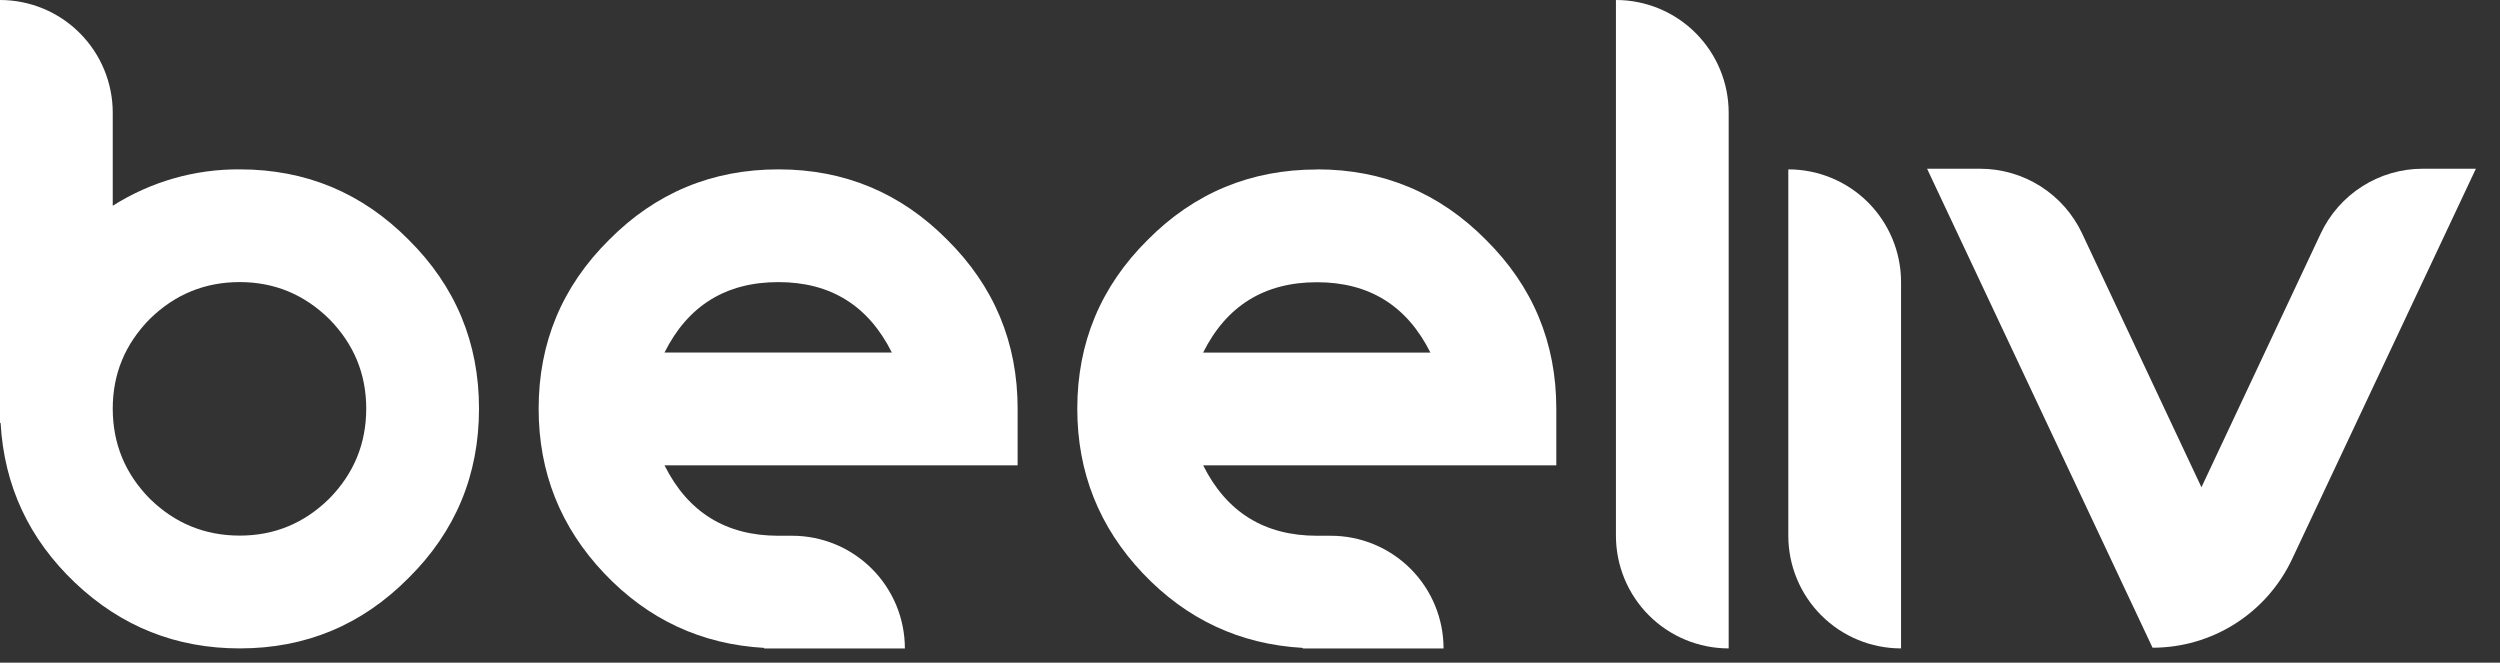 <svg width="83" height="22" viewBox="0 0 83 22" fill="none" xmlns="http://www.w3.org/2000/svg">
<rect x="0" y="0" width="83" height="22" fill="#333333" stroke="none"/>
<path d="M7.961 5.623C10.152 5.623 12.021 6.401 13.566 7.959C15.123 9.504 15.902 11.372 15.903 13.564C15.903 15.768 15.124 17.643 13.566 19.187C12.021 20.747 10.153 21.527 7.961 21.527C5.848 21.527 4.025 20.801 2.494 19.349C0.962 17.896 0.137 16.127 0.02 14.041H0V0C0.993 0 1.945 0.394 2.646 1.096C3.348 1.798 3.743 2.75 3.743 3.743V6.832C5.003 6.032 6.468 5.612 7.961 5.623ZM7.961 17.782C9.109 17.782 10.1 17.373 10.932 16.554C11.75 15.722 12.159 14.726 12.159 13.564C12.159 12.415 11.75 11.425 10.932 10.593C10.1 9.775 9.11 9.366 7.961 9.365C6.799 9.365 5.803 9.775 4.97 10.593C4.152 11.425 3.743 12.415 3.743 13.564C3.743 14.726 4.152 15.722 4.97 16.554C5.803 17.373 6.799 17.782 7.961 17.782Z" fill="white"/>
<path d="M25.844 5.623C28.035 5.623 29.904 6.402 31.449 7.961C33.006 9.506 33.785 11.375 33.785 13.566V15.45H22.062C22.84 17.008 24.101 17.787 25.844 17.787H26.3C27.292 17.787 28.244 18.181 28.946 18.883C29.648 19.585 30.042 20.537 30.042 21.53H25.369V21.51C23.283 21.391 21.513 20.566 20.061 19.035C18.608 17.503 17.883 15.681 17.883 13.569C17.883 11.377 18.662 9.509 20.22 7.964C21.766 6.404 23.641 5.623 25.844 5.623ZM29.609 11.703C28.83 10.146 27.575 9.367 25.844 9.366C24.101 9.366 22.841 10.145 22.062 11.703H29.609Z" fill="white"/>
<path d="M43.727 5.623C45.919 5.623 47.787 6.402 49.332 7.961C50.889 9.505 51.669 11.373 51.669 13.565V15.45H39.945C40.723 17.008 41.984 17.787 43.727 17.787H44.183C45.176 17.787 46.128 18.181 46.83 18.883C47.532 19.585 47.926 20.537 47.926 21.53H43.252V21.51C41.166 21.391 39.397 20.566 37.944 19.035C36.492 17.503 35.766 15.681 35.766 13.569C35.766 11.377 36.545 9.509 38.103 7.964C39.648 6.406 41.522 5.627 43.725 5.627M47.49 11.707C46.711 10.149 45.456 9.37 43.725 9.37C41.982 9.37 40.721 10.149 39.943 11.707H47.49Z" fill="white"/>
<path d="M53.649 0C54.641 0 55.593 0.394 56.295 1.096C56.997 1.798 57.392 2.75 57.392 3.743V21.527C56.399 21.527 55.447 21.133 54.745 20.431C54.043 19.729 53.649 18.777 53.649 17.784V0Z" fill="white"/>
<path d="M59.372 5.623C60.365 5.623 61.317 6.017 62.019 6.719C62.72 7.421 63.115 8.373 63.115 9.366V21.527C62.122 21.527 61.17 21.133 60.468 20.431C59.766 19.729 59.372 18.777 59.372 17.785V5.623Z" fill="white"/>
<path d="M82.199 5.602L76.096 18.565C75.682 19.444 75.027 20.187 74.207 20.708C73.387 21.228 72.436 21.504 71.465 21.504L63.979 5.602H65.74C66.45 5.602 67.146 5.804 67.746 6.185C68.346 6.566 68.825 7.11 69.127 7.753L73.088 16.177L77.048 7.753C77.35 7.11 77.829 6.566 78.429 6.185C79.028 5.804 79.725 5.601 80.435 5.602H82.199Z" fill="white"/>
</svg>

